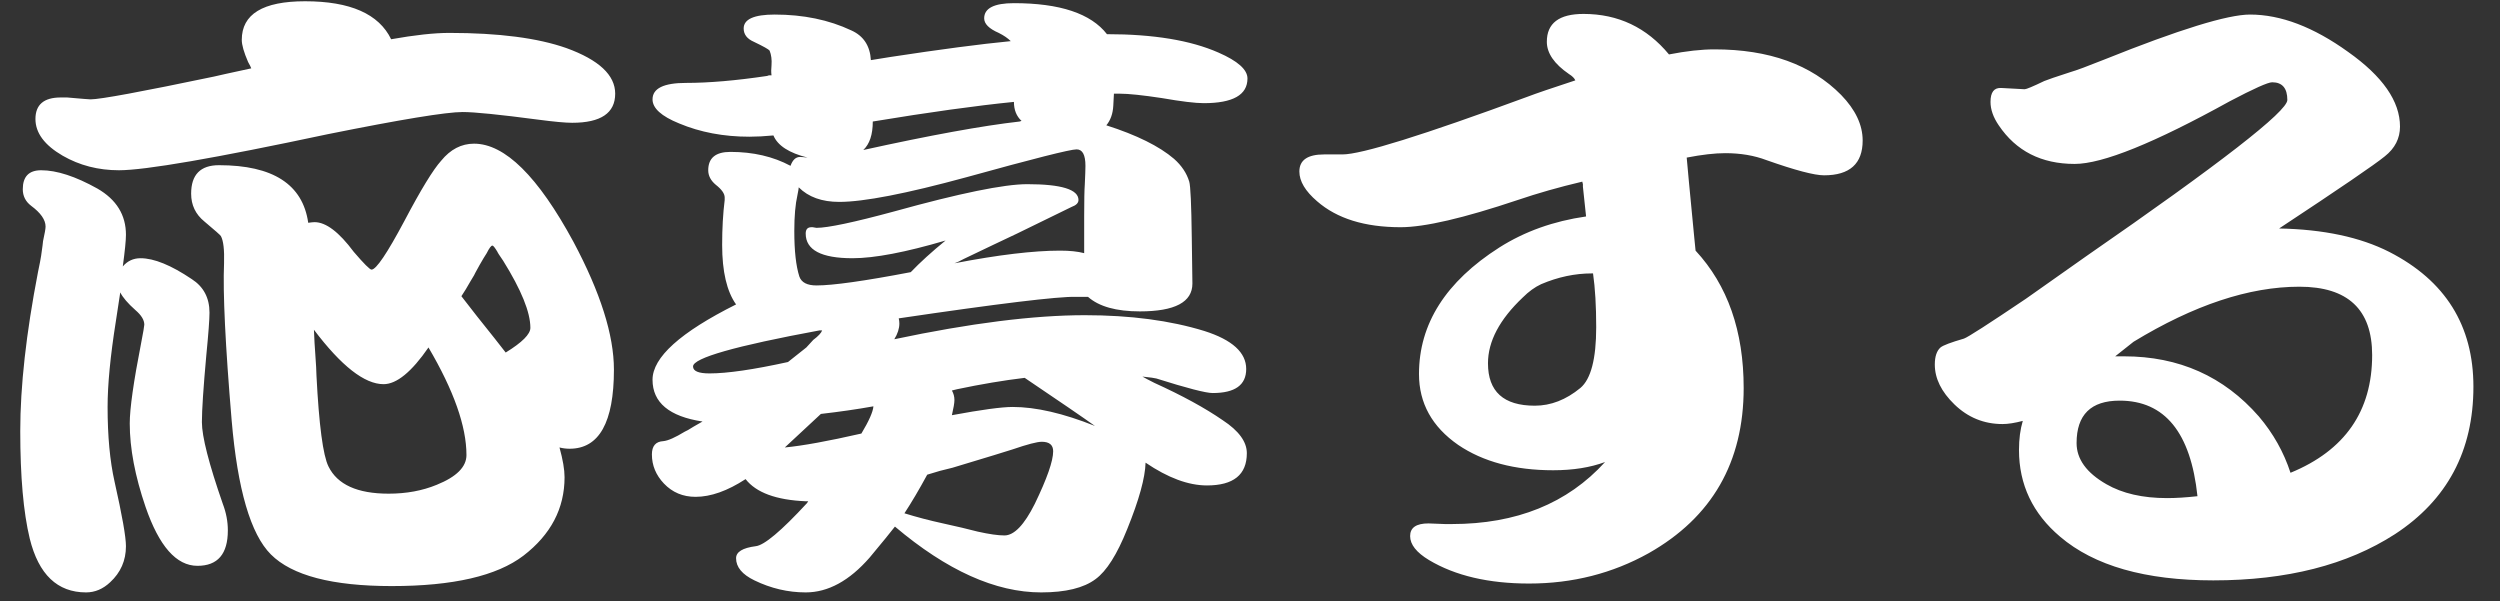 <svg width="79" height="19" viewBox="0 0 79 19" fill="none" xmlns="http://www.w3.org/2000/svg">
<rect x="0" y="0" width="79" height="19" fill="#333333" stroke="none"/>
<path d="M7.94 2.16C7.927 2.12 7.893 2.053 7.84 1.96C7.707 1.653 7.64 1.42 7.64 1.26C7.64 0.447 8.307 0.04 9.64 0.04C11.067 0.04 11.973 0.44 12.36 1.24C13.107 1.107 13.72 1.04 14.2 1.04C15.76 1.04 16.993 1.2 17.9 1.52C18.927 1.893 19.44 2.373 19.44 2.96C19.44 3.573 18.987 3.88 18.08 3.88C17.867 3.88 17.507 3.847 17 3.78C15.787 3.62 14.993 3.54 14.62 3.54C14.1 3.54 12.68 3.773 10.36 4.24C6.787 5 4.587 5.38 3.76 5.38C3.107 5.38 2.513 5.227 1.98 4.92C1.407 4.587 1.12 4.2 1.12 3.76C1.12 3.307 1.387 3.08 1.92 3.08C1.973 3.08 2.04 3.08 2.12 3.08C2.573 3.12 2.82 3.14 2.86 3.14C3.167 3.14 4.467 2.9 6.76 2.42C6.867 2.393 7.26 2.307 7.94 2.16ZM9.74 7.04C9.833 7.027 9.9 7.02 9.94 7.02C10.3 7.02 10.713 7.333 11.18 7.96C11.5 8.333 11.687 8.52 11.74 8.52C11.887 8.52 12.233 8.007 12.78 6.98C13.3 5.993 13.687 5.36 13.94 5.08C14.233 4.72 14.58 4.54 14.98 4.54C15.953 4.54 17 5.573 18.12 7.64C18.973 9.24 19.4 10.587 19.4 11.68C19.4 13.347 18.933 14.18 18 14.18C17.893 14.18 17.787 14.167 17.68 14.14C17.787 14.527 17.84 14.84 17.84 15.08C17.84 16.067 17.407 16.893 16.54 17.56C15.7 18.2 14.313 18.52 12.38 18.52C10.5 18.52 9.227 18.187 8.56 17.52C7.92 16.88 7.507 15.467 7.32 13.28C7.12 10.907 7.04 9.253 7.08 8.32C7.093 7.893 7.06 7.607 6.98 7.46C6.967 7.433 6.793 7.28 6.46 7C6.18 6.773 6.04 6.48 6.04 6.12C6.04 5.52 6.333 5.22 6.92 5.22C8.627 5.22 9.567 5.827 9.74 7.04ZM15.98 11.14C16.5 10.82 16.76 10.56 16.76 10.36C16.76 9.867 16.473 9.16 15.9 8.24C15.78 8.067 15.72 7.973 15.72 7.96C15.64 7.827 15.587 7.76 15.56 7.76C15.52 7.76 15.46 7.84 15.38 8C15.353 8.04 15.32 8.093 15.28 8.16C15.2 8.293 15.113 8.447 15.02 8.62C15.02 8.633 14.967 8.727 14.86 8.9C14.847 8.927 14.8 9.007 14.72 9.14C14.693 9.18 14.647 9.253 14.58 9.36C14.887 9.76 15.233 10.2 15.62 10.68C15.767 10.867 15.887 11.02 15.98 11.14ZM13.54 10.98C13.007 11.753 12.533 12.14 12.12 12.14C11.52 12.14 10.787 11.567 9.92 10.42C9.933 10.74 9.947 10.98 9.96 11.14C9.987 11.513 10 11.753 10 11.86C10.08 13.433 10.207 14.393 10.38 14.74C10.66 15.313 11.293 15.6 12.28 15.6C12.84 15.6 13.347 15.507 13.8 15.32C14.427 15.067 14.74 14.753 14.74 14.38C14.74 13.473 14.34 12.34 13.54 10.98ZM3.8 9.24C3.747 9.6 3.7 9.907 3.66 10.16C3.487 11.253 3.4 12.153 3.4 12.86C3.4 13.78 3.473 14.567 3.62 15.22C3.86 16.287 3.98 16.967 3.98 17.26C3.98 17.713 3.813 18.093 3.48 18.4C3.253 18.613 3 18.72 2.72 18.72C1.813 18.72 1.22 18.153 0.94 17.02C0.74 16.193 0.64 15.06 0.64 13.62C0.64 12.207 0.827 10.533 1.2 8.6C1.253 8.347 1.287 8.173 1.3 8.08C1.34 7.8 1.36 7.647 1.36 7.62C1.413 7.38 1.44 7.227 1.44 7.16C1.44 6.947 1.287 6.727 0.98 6.5C0.807 6.367 0.72 6.193 0.72 5.98C0.72 5.58 0.913 5.38 1.3 5.38C1.793 5.38 2.387 5.573 3.08 5.96C3.68 6.307 3.98 6.793 3.98 7.42C3.98 7.593 3.947 7.927 3.88 8.42C4.027 8.247 4.213 8.16 4.44 8.16C4.867 8.16 5.407 8.38 6.06 8.82C6.433 9.06 6.62 9.413 6.62 9.88C6.62 10.093 6.587 10.54 6.52 11.22C6.427 12.247 6.38 12.953 6.38 13.34C6.38 13.793 6.6 14.653 7.04 15.92C7.147 16.2 7.2 16.48 7.2 16.76C7.2 17.507 6.88 17.88 6.24 17.88C5.573 17.88 5.027 17.26 4.6 16.02C4.267 15.047 4.1 14.167 4.1 13.38C4.1 12.913 4.22 12.067 4.46 10.84C4.527 10.493 4.56 10.3 4.56 10.26C4.56 10.113 4.467 9.96 4.28 9.8C4.04 9.587 3.88 9.4 3.8 9.24ZM28.28 16.64C28.147 16.813 27.88 17.14 27.48 17.62C26.84 18.353 26.167 18.72 25.46 18.72C24.9 18.72 24.36 18.593 23.84 18.34C23.453 18.153 23.26 17.92 23.26 17.64C23.26 17.44 23.467 17.313 23.88 17.26C24.147 17.233 24.687 16.78 25.5 15.9L25.54 15.84H25.46C24.527 15.8 23.893 15.567 23.56 15.14C22.987 15.513 22.46 15.7 21.98 15.7C21.58 15.7 21.247 15.56 20.98 15.28C20.727 15.013 20.6 14.707 20.6 14.36C20.6 14.093 20.72 13.953 20.96 13.94C21.107 13.927 21.333 13.827 21.64 13.64C21.68 13.627 21.773 13.573 21.92 13.48C21.987 13.44 22.08 13.387 22.2 13.32C21.147 13.16 20.62 12.72 20.62 12C20.62 11.293 21.5 10.5 23.26 9.62C22.967 9.207 22.82 8.58 22.82 7.74C22.82 7.22 22.847 6.747 22.9 6.32C22.9 6.293 22.9 6.267 22.9 6.24C22.9 6.12 22.807 5.987 22.62 5.84C22.46 5.707 22.38 5.553 22.38 5.38C22.38 4.993 22.613 4.8 23.08 4.8C23.8 4.8 24.433 4.947 24.98 5.24C25.047 5.053 25.147 4.96 25.28 4.96C25.333 4.96 25.413 4.967 25.52 4.98C24.933 4.833 24.573 4.6 24.44 4.28C24.16 4.307 23.907 4.32 23.68 4.32C22.867 4.32 22.127 4.18 21.46 3.9C20.9 3.673 20.62 3.42 20.62 3.14C20.62 2.793 20.973 2.62 21.68 2.62C22.4 2.62 23.253 2.547 24.24 2.4L24.3 2.38H24.38C24.367 2.287 24.367 2.18 24.38 2.06C24.393 1.887 24.373 1.733 24.32 1.6C24.293 1.56 24.127 1.467 23.82 1.32C23.607 1.227 23.5 1.087 23.5 0.9C23.5 0.607 23.827 0.46 24.48 0.46C25.387 0.46 26.193 0.627 26.9 0.96C27.287 1.133 27.493 1.447 27.52 1.9L28.14 1.8C29.713 1.56 30.98 1.393 31.94 1.3C31.847 1.207 31.72 1.12 31.56 1.04C31.253 0.907 31.1 0.753 31.1 0.58C31.1 0.26 31.413 0.1 32.04 0.1C33.493 0.1 34.473 0.427 34.98 1.08C36.447 1.08 37.62 1.273 38.5 1.66C39.113 1.927 39.42 2.2 39.42 2.48C39.42 3 38.96 3.26 38.04 3.26C37.773 3.26 37.333 3.207 36.72 3.1C36.107 3.007 35.66 2.96 35.38 2.96C35.353 2.96 35.293 2.96 35.2 2.96C35.2 3.013 35.193 3.14 35.18 3.34C35.167 3.593 35.093 3.8 34.96 3.96C35.92 4.267 36.633 4.62 37.1 5.02C37.34 5.233 37.5 5.473 37.58 5.74C37.62 5.873 37.647 6.46 37.66 7.5L37.68 8.96C37.68 9.547 37.127 9.84 36.02 9.84C35.273 9.84 34.727 9.687 34.38 9.38C34.313 9.38 34.187 9.38 34 9.38C33.427 9.367 31.56 9.593 28.4 10.06C28.413 10.113 28.42 10.167 28.42 10.22C28.42 10.38 28.367 10.547 28.26 10.72C30.66 10.213 32.667 9.96 34.28 9.96C35.72 9.96 36.98 10.127 38.06 10.46C38.94 10.74 39.38 11.14 39.38 11.66C39.38 12.167 39.027 12.42 38.32 12.42C38.107 12.42 37.513 12.267 36.54 11.96C36.5 11.947 36.353 11.927 36.1 11.9C36.193 11.953 36.32 12.02 36.48 12.1C37.36 12.5 38.08 12.893 38.64 13.28C39.147 13.613 39.4 13.96 39.4 14.32C39.4 15 38.98 15.34 38.14 15.34C37.553 15.34 36.907 15.1 36.2 14.62C36.187 15.1 35.993 15.8 35.62 16.72C35.3 17.52 34.967 18.047 34.62 18.3C34.247 18.58 33.673 18.72 32.9 18.72C31.46 18.72 29.92 18.027 28.28 16.64ZM30.08 13.12C31.013 12.947 31.653 12.86 32 12.86C32.733 12.86 33.6 13.06 34.6 13.46C34.227 13.193 33.487 12.687 32.38 11.94C31.713 12.02 31 12.14 30.24 12.3C30.187 12.313 30.133 12.327 30.08 12.34C30.133 12.433 30.16 12.533 30.16 12.64C30.16 12.733 30.133 12.893 30.08 13.12ZM29.3 15C29.047 15.467 28.807 15.873 28.58 16.22C28.967 16.34 29.373 16.447 29.8 16.54C30.227 16.633 30.593 16.72 30.9 16.8C31.26 16.88 31.54 16.92 31.74 16.92C32.047 16.92 32.367 16.587 32.7 15.92C33.087 15.12 33.28 14.567 33.28 14.26C33.28 14.06 33.16 13.96 32.92 13.96C32.773 13.96 32.467 14.04 32 14.2C31.84 14.253 31.207 14.447 30.1 14.78L29.7 14.88L29.3 15ZM27.22 13.7C27.46 13.3 27.587 13.013 27.6 12.84C27.08 12.933 26.527 13.013 25.94 13.08C25.58 13.413 25.2 13.767 24.8 14.14C25.36 14.087 26.167 13.94 27.22 13.7ZM25.24 5.92C25.24 5.947 25.227 6.027 25.2 6.16C25.133 6.453 25.1 6.833 25.1 7.3C25.1 7.927 25.153 8.407 25.26 8.74C25.327 8.927 25.507 9.02 25.8 9.02C26.32 9.02 27.313 8.88 28.78 8.6C29.073 8.293 29.44 7.96 29.88 7.6C28.613 7.973 27.633 8.16 26.94 8.16C25.953 8.16 25.46 7.9 25.46 7.38C25.46 7.247 25.52 7.18 25.64 7.18C25.653 7.18 25.667 7.18 25.68 7.18C25.76 7.193 25.8 7.2 25.8 7.2C26.16 7.2 26.98 7.027 28.26 6.68C30.327 6.107 31.727 5.82 32.46 5.82C33.54 5.82 34.08 5.987 34.08 6.32C34.08 6.413 34.007 6.487 33.86 6.54L33 6.96L32.14 7.38L31.38 7.74L30.46 8.18C30.34 8.247 30.24 8.293 30.16 8.32C31.547 8.053 32.66 7.92 33.5 7.92C33.807 7.92 34.06 7.947 34.26 8V7.46V6.82C34.26 6.327 34.267 5.993 34.28 5.82C34.293 5.54 34.3 5.347 34.3 5.24C34.3 4.893 34.207 4.72 34.02 4.72C33.82 4.72 32.66 5.013 30.54 5.6C28.633 6.12 27.293 6.38 26.52 6.38C25.973 6.38 25.547 6.227 25.24 5.92ZM32.28 3.82C32.12 3.673 32.04 3.473 32.04 3.22C30.84 3.34 29.353 3.547 27.58 3.84C27.58 4.253 27.48 4.553 27.28 4.74C29.4 4.273 31.047 3.973 32.22 3.84L32.28 3.82ZM24.9 11.44C25.22 11.187 25.413 11.033 25.48 10.98C25.613 10.833 25.687 10.753 25.7 10.74C25.86 10.62 25.953 10.52 25.98 10.44H25.9C23.233 10.933 21.9 11.313 21.9 11.58C21.9 11.727 22.073 11.8 22.42 11.8C22.98 11.8 23.807 11.68 24.9 11.44ZM50 5.74C49.267 5.913 48.587 6.107 47.96 6.32C46.253 6.893 45.02 7.18 44.26 7.18C43.127 7.18 42.247 6.907 41.62 6.36C41.247 6.04 41.06 5.727 41.06 5.42C41.06 5.06 41.32 4.88 41.84 4.88H42.42C43.02 4.88 44.967 4.273 48.26 3.06C48.54 2.953 49.047 2.78 49.78 2.54C49.753 2.473 49.687 2.407 49.58 2.34C49.113 2.02 48.88 1.68 48.88 1.32C48.88 0.733 49.267 0.44 50.04 0.44C51.133 0.44 52.033 0.867 52.74 1.72C53.287 1.613 53.767 1.56 54.18 1.56C55.9 1.56 57.233 2.04 58.18 3C58.633 3.467 58.86 3.947 58.86 4.44C58.86 5.173 58.453 5.54 57.64 5.54C57.333 5.54 56.727 5.38 55.82 5.06C55.433 4.913 55 4.84 54.52 4.84C54.187 4.84 53.78 4.887 53.3 4.98C53.313 5.153 53.393 6 53.54 7.52C53.553 7.667 53.567 7.8 53.58 7.92C54.593 9.013 55.1 10.46 55.1 12.26C55.1 14.607 54.1 16.347 52.1 17.48C50.953 18.12 49.693 18.44 48.32 18.44C47.04 18.44 45.987 18.193 45.16 17.7C44.76 17.46 44.56 17.207 44.56 16.94C44.56 16.673 44.753 16.54 45.14 16.54C45.193 16.54 45.367 16.547 45.66 16.56C45.74 16.56 45.813 16.56 45.88 16.56C47.92 16.56 49.533 15.907 50.72 14.6C50.253 14.773 49.707 14.86 49.08 14.86C47.867 14.86 46.867 14.593 46.08 14.06C45.253 13.487 44.84 12.74 44.84 11.82C44.84 10.233 45.687 8.9 47.38 7.82C48.18 7.313 49.093 6.987 50.12 6.84L50.02 5.9V5.82L50 5.74ZM50.34 8.64H50.3C49.767 8.64 49.233 8.753 48.7 8.98C48.5 9.073 48.307 9.213 48.12 9.4C47.387 10.093 47.02 10.787 47.02 11.48C47.02 12.373 47.513 12.82 48.5 12.82C49.007 12.82 49.487 12.633 49.94 12.26C50.273 11.98 50.44 11.34 50.44 10.34C50.44 9.673 50.407 9.107 50.34 8.64ZM63.92 13.3C63.667 13.367 63.453 13.4 63.28 13.4C62.693 13.4 62.187 13.193 61.76 12.78C61.347 12.38 61.14 11.96 61.14 11.52C61.14 11.267 61.2 11.087 61.32 10.98C61.4 10.913 61.647 10.82 62.06 10.7C62.18 10.66 62.833 10.24 64.02 9.44L65.92 8.1C70.16 5.167 72.28 3.52 72.28 3.16C72.28 2.787 72.12 2.6 71.8 2.6C71.667 2.6 71.22 2.8 70.46 3.2C68.073 4.52 66.44 5.18 65.56 5.18C64.507 5.18 63.707 4.773 63.16 3.96C62.987 3.707 62.9 3.46 62.9 3.22C62.9 2.913 63.013 2.767 63.24 2.78L63.98 2.82C64.033 2.82 64.24 2.733 64.6 2.56C64.693 2.52 64.967 2.427 65.42 2.28C65.607 2.227 65.967 2.093 66.5 1.88C68.86 0.933 70.393 0.46 71.1 0.46C72.073 0.46 73.107 0.853 74.2 1.64C75.293 2.413 75.84 3.2 75.84 4C75.84 4.373 75.68 4.687 75.36 4.94C75.053 5.193 73.94 5.953 72.02 7.22C73.42 7.247 74.58 7.493 75.5 7.96C77.273 8.867 78.16 10.287 78.16 12.22C78.16 14.247 77.333 15.8 75.68 16.88C74.173 17.853 72.26 18.34 69.94 18.34C67.793 18.34 66.18 17.88 65.1 16.96C64.233 16.227 63.8 15.313 63.8 14.22C63.8 13.873 63.84 13.567 63.92 13.3ZM66.84 11.26C67 11.26 67.093 11.26 67.12 11.26C68.853 11.26 70.273 11.893 71.38 13.16C71.833 13.693 72.167 14.287 72.38 14.94C74.1 14.233 74.96 12.993 74.96 11.22C74.96 9.78 74.193 9.06 72.66 9.06C71.073 9.06 69.327 9.64 67.42 10.8L66.84 11.26ZM69.44 15.68C69.227 13.667 68.407 12.66 66.98 12.66C66.073 12.66 65.62 13.107 65.62 14C65.62 14.507 65.933 14.94 66.56 15.3C67.067 15.593 67.707 15.74 68.48 15.74C68.76 15.74 69.08 15.72 69.44 15.68Z" fill="white"/>
</svg>
